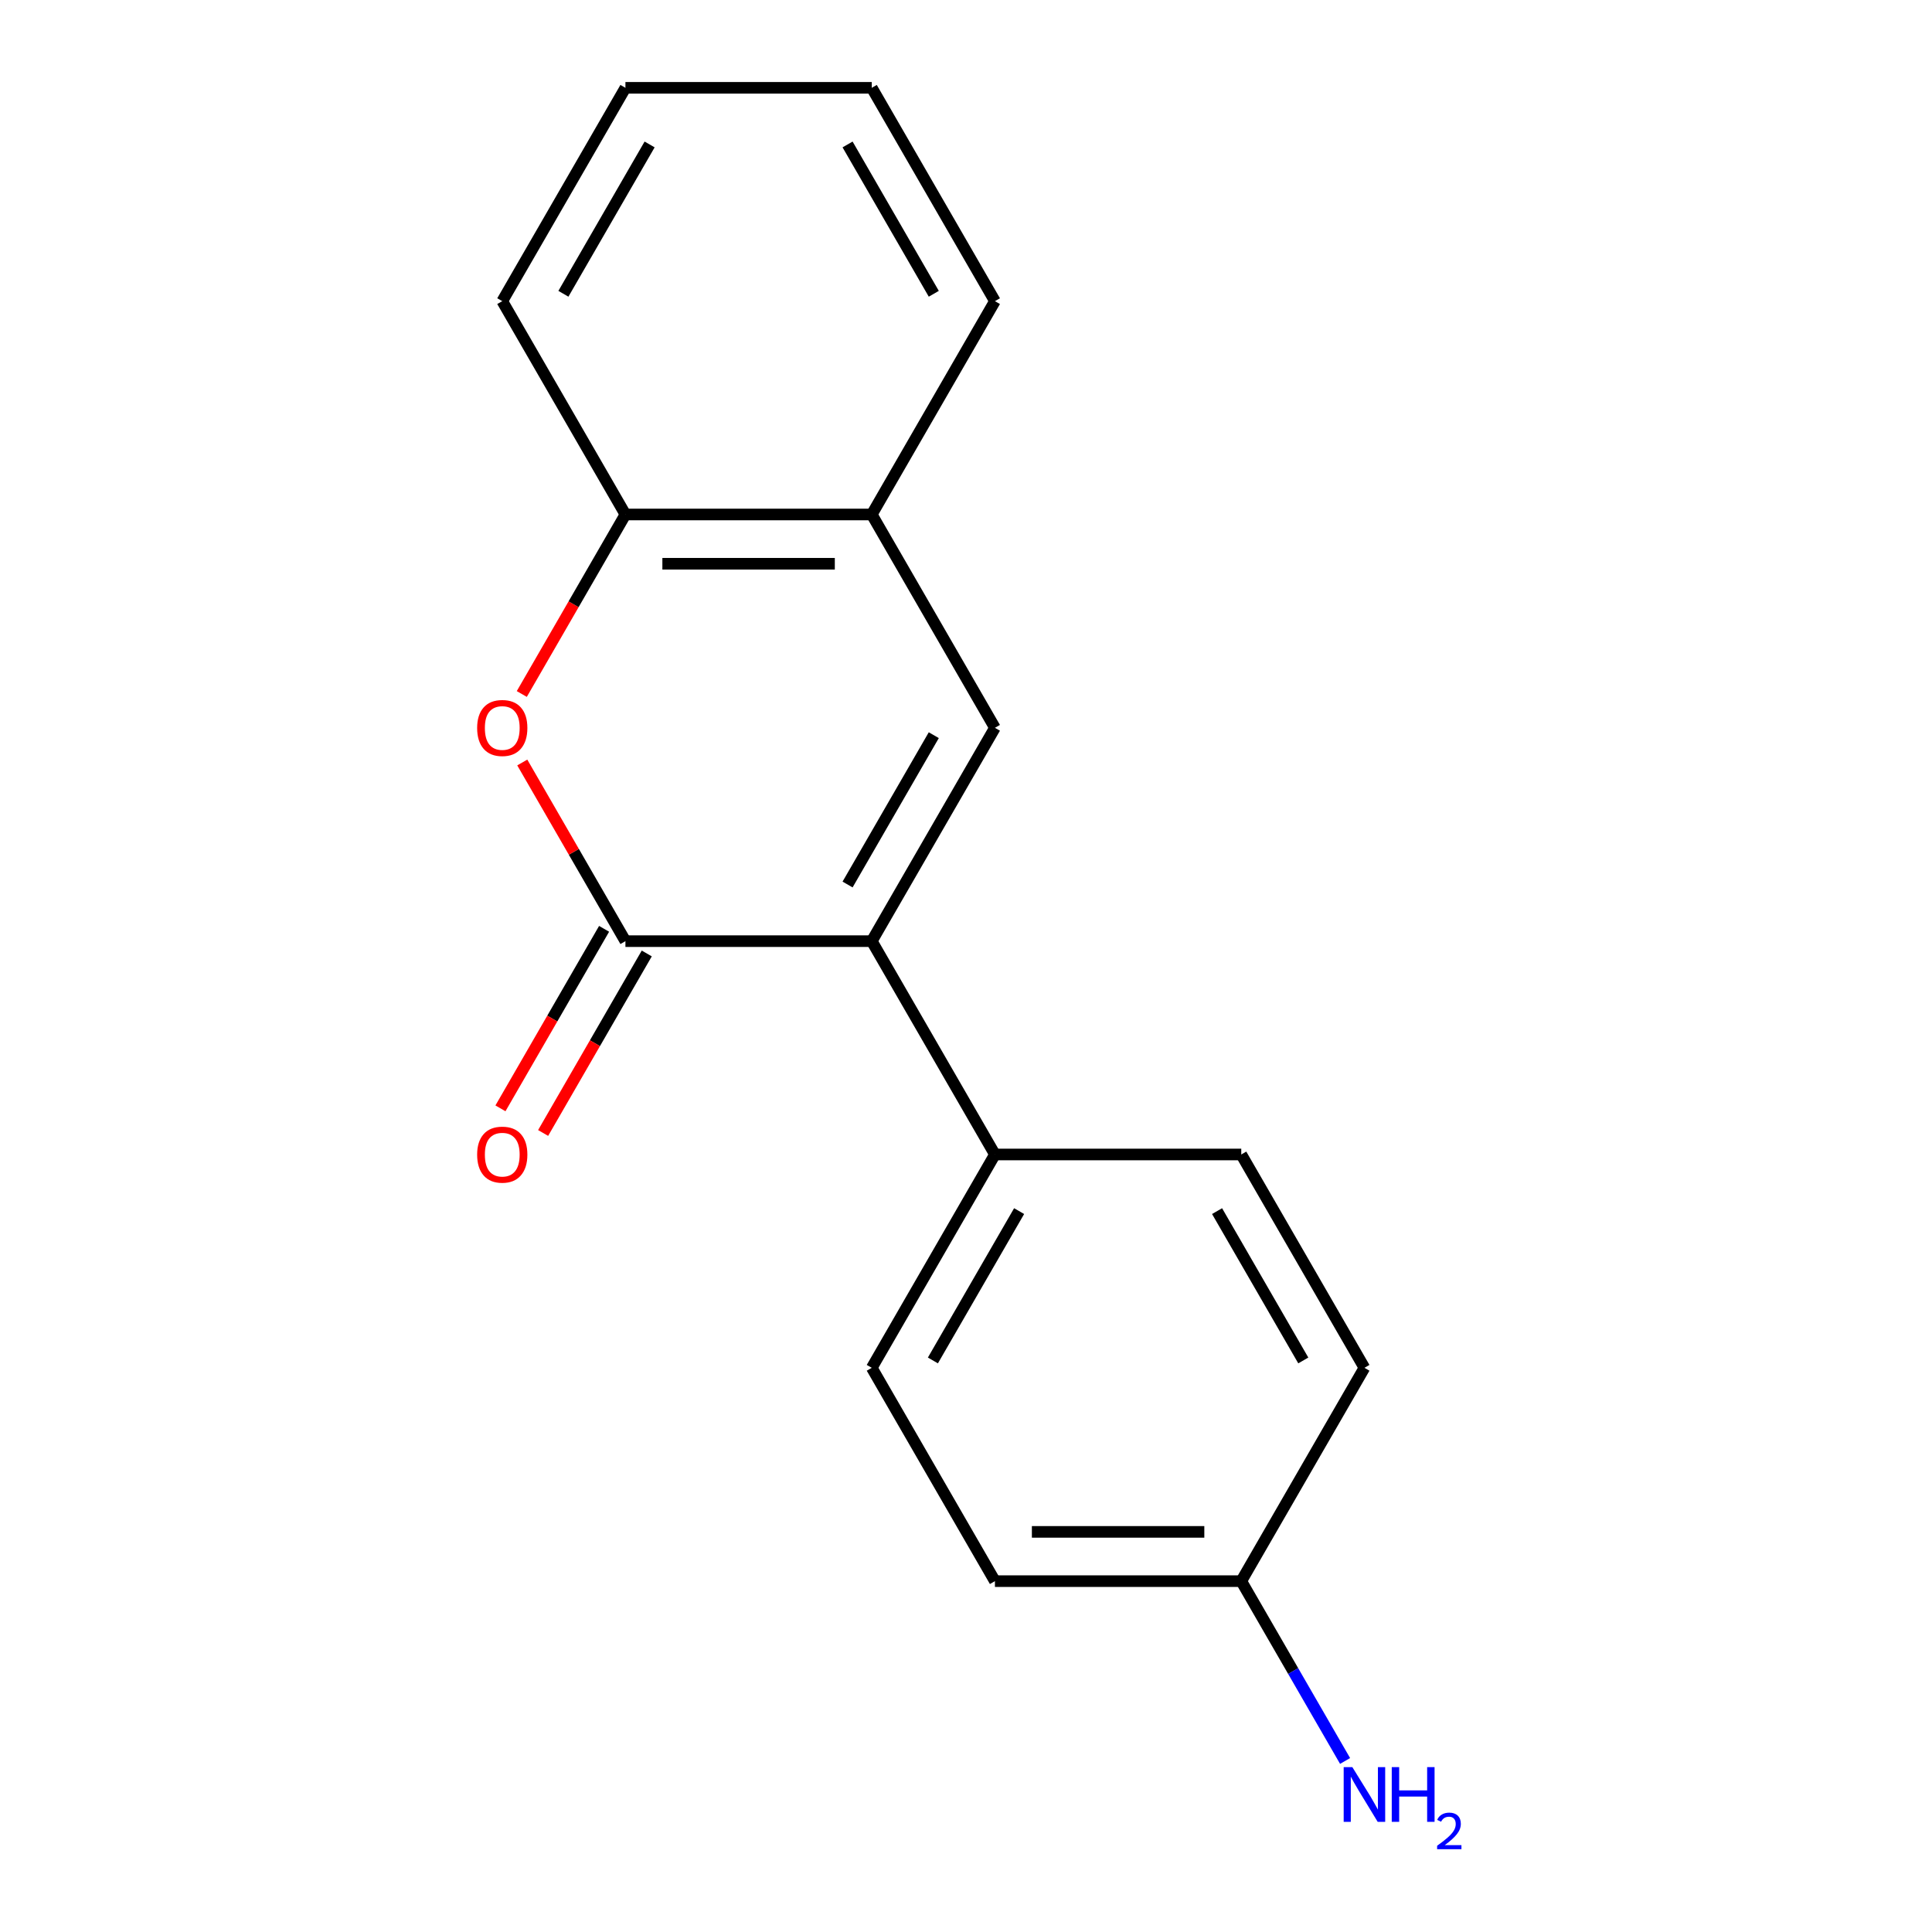 <?xml version='1.0' encoding='iso-8859-1'?>
<svg version='1.1' baseProfile='full'
              xmlns='http://www.w3.org/2000/svg'
                      xmlns:rdkit='http://www.rdkit.org/xml'
                      xmlns:xlink='http://www.w3.org/1999/xlink'
                  xml:space='preserve'
width='1000px' height='1000px' viewBox='0 0 1000 1000'>
<!-- END OF HEADER -->
<rect style='opacity:1.0;fill:#FFFFFF;stroke:none' width='1000' height='1000' x='0' y='0'> </rect>
<path class='bond-0' d='M 451.223,487.137 L 323.72,487.137' style='fill:none;fill-rule:evenodd;stroke:#000000;stroke-width:6px;stroke-linecap:butt;stroke-linejoin:miter;stroke-opacity:1' />
<path class='bond-1' d='M 451.223,487.137 L 514.974,376.717' style='fill:none;fill-rule:evenodd;stroke:#000000;stroke-width:6px;stroke-linecap:butt;stroke-linejoin:miter;stroke-opacity:1' />
<path class='bond-1' d='M 438.701,457.824 L 483.327,380.529' style='fill:none;fill-rule:evenodd;stroke:#000000;stroke-width:6px;stroke-linecap:butt;stroke-linejoin:miter;stroke-opacity:1' />
<path class='bond-5' d='M 451.223,487.137 L 514.974,597.558' style='fill:none;fill-rule:evenodd;stroke:#000000;stroke-width:6px;stroke-linecap:butt;stroke-linejoin:miter;stroke-opacity:1' />
<path class='bond-2' d='M 323.72,487.137 L 297.025,440.901' style='fill:none;fill-rule:evenodd;stroke:#000000;stroke-width:6px;stroke-linecap:butt;stroke-linejoin:miter;stroke-opacity:1' />
<path class='bond-2' d='M 297.025,440.901 L 270.33,394.664' style='fill:none;fill-rule:evenodd;stroke:#FF0000;stroke-width:6px;stroke-linecap:butt;stroke-linejoin:miter;stroke-opacity:1' />
<path class='bond-6' d='M 312.678,480.762 L 285.856,527.219' style='fill:none;fill-rule:evenodd;stroke:#000000;stroke-width:6px;stroke-linecap:butt;stroke-linejoin:miter;stroke-opacity:1' />
<path class='bond-6' d='M 285.856,527.219 L 259.034,573.675' style='fill:none;fill-rule:evenodd;stroke:#FF0000;stroke-width:6px;stroke-linecap:butt;stroke-linejoin:miter;stroke-opacity:1' />
<path class='bond-6' d='M 334.762,493.512 L 307.94,539.969' style='fill:none;fill-rule:evenodd;stroke:#000000;stroke-width:6px;stroke-linecap:butt;stroke-linejoin:miter;stroke-opacity:1' />
<path class='bond-6' d='M 307.94,539.969 L 281.118,586.426' style='fill:none;fill-rule:evenodd;stroke:#FF0000;stroke-width:6px;stroke-linecap:butt;stroke-linejoin:miter;stroke-opacity:1' />
<path class='bond-3' d='M 514.974,376.717 L 451.223,266.296' style='fill:none;fill-rule:evenodd;stroke:#000000;stroke-width:6px;stroke-linecap:butt;stroke-linejoin:miter;stroke-opacity:1' />
<path class='bond-18' d='M 270.076,359.209 L 296.898,312.752' style='fill:none;fill-rule:evenodd;stroke:#FF0000;stroke-width:6px;stroke-linecap:butt;stroke-linejoin:miter;stroke-opacity:1' />
<path class='bond-18' d='M 296.898,312.752 L 323.72,266.296' style='fill:none;fill-rule:evenodd;stroke:#000000;stroke-width:6px;stroke-linecap:butt;stroke-linejoin:miter;stroke-opacity:1' />
<path class='bond-4' d='M 451.223,266.296 L 323.72,266.296' style='fill:none;fill-rule:evenodd;stroke:#000000;stroke-width:6px;stroke-linecap:butt;stroke-linejoin:miter;stroke-opacity:1' />
<path class='bond-4' d='M 432.097,291.796 L 342.845,291.796' style='fill:none;fill-rule:evenodd;stroke:#000000;stroke-width:6px;stroke-linecap:butt;stroke-linejoin:miter;stroke-opacity:1' />
<path class='bond-13' d='M 451.223,266.296 L 514.974,155.875' style='fill:none;fill-rule:evenodd;stroke:#000000;stroke-width:6px;stroke-linecap:butt;stroke-linejoin:miter;stroke-opacity:1' />
<path class='bond-14' d='M 323.72,266.296 L 259.968,155.875' style='fill:none;fill-rule:evenodd;stroke:#000000;stroke-width:6px;stroke-linecap:butt;stroke-linejoin:miter;stroke-opacity:1' />
<path class='bond-7' d='M 514.974,597.558 L 451.223,707.979' style='fill:none;fill-rule:evenodd;stroke:#000000;stroke-width:6px;stroke-linecap:butt;stroke-linejoin:miter;stroke-opacity:1' />
<path class='bond-7' d='M 527.495,626.871 L 482.869,704.166' style='fill:none;fill-rule:evenodd;stroke:#000000;stroke-width:6px;stroke-linecap:butt;stroke-linejoin:miter;stroke-opacity:1' />
<path class='bond-8' d='M 514.974,597.558 L 642.477,597.558' style='fill:none;fill-rule:evenodd;stroke:#000000;stroke-width:6px;stroke-linecap:butt;stroke-linejoin:miter;stroke-opacity:1' />
<path class='bond-11' d='M 451.223,707.979 L 514.974,818.399' style='fill:none;fill-rule:evenodd;stroke:#000000;stroke-width:6px;stroke-linecap:butt;stroke-linejoin:miter;stroke-opacity:1' />
<path class='bond-12' d='M 642.477,597.558 L 706.228,707.979' style='fill:none;fill-rule:evenodd;stroke:#000000;stroke-width:6px;stroke-linecap:butt;stroke-linejoin:miter;stroke-opacity:1' />
<path class='bond-12' d='M 629.955,626.871 L 674.581,704.166' style='fill:none;fill-rule:evenodd;stroke:#000000;stroke-width:6px;stroke-linecap:butt;stroke-linejoin:miter;stroke-opacity:1' />
<path class='bond-9' d='M 642.477,818.399 L 706.228,707.979' style='fill:none;fill-rule:evenodd;stroke:#000000;stroke-width:6px;stroke-linecap:butt;stroke-linejoin:miter;stroke-opacity:1' />
<path class='bond-10' d='M 642.477,818.399 L 669.345,864.936' style='fill:none;fill-rule:evenodd;stroke:#000000;stroke-width:6px;stroke-linecap:butt;stroke-linejoin:miter;stroke-opacity:1' />
<path class='bond-10' d='M 669.345,864.936 L 696.213,911.472' style='fill:none;fill-rule:evenodd;stroke:#0000FF;stroke-width:6px;stroke-linecap:butt;stroke-linejoin:miter;stroke-opacity:1' />
<path class='bond-17' d='M 642.477,818.399 L 514.974,818.399' style='fill:none;fill-rule:evenodd;stroke:#000000;stroke-width:6px;stroke-linecap:butt;stroke-linejoin:miter;stroke-opacity:1' />
<path class='bond-17' d='M 623.351,792.899 L 534.099,792.899' style='fill:none;fill-rule:evenodd;stroke:#000000;stroke-width:6px;stroke-linecap:butt;stroke-linejoin:miter;stroke-opacity:1' />
<path class='bond-15' d='M 514.974,155.875 L 451.223,45.455' style='fill:none;fill-rule:evenodd;stroke:#000000;stroke-width:6px;stroke-linecap:butt;stroke-linejoin:miter;stroke-opacity:1' />
<path class='bond-15' d='M 483.327,152.062 L 438.701,74.768' style='fill:none;fill-rule:evenodd;stroke:#000000;stroke-width:6px;stroke-linecap:butt;stroke-linejoin:miter;stroke-opacity:1' />
<path class='bond-19' d='M 259.968,155.875 L 323.72,45.455' style='fill:none;fill-rule:evenodd;stroke:#000000;stroke-width:6px;stroke-linecap:butt;stroke-linejoin:miter;stroke-opacity:1' />
<path class='bond-19' d='M 291.615,152.062 L 336.241,74.768' style='fill:none;fill-rule:evenodd;stroke:#000000;stroke-width:6px;stroke-linecap:butt;stroke-linejoin:miter;stroke-opacity:1' />
<path class='bond-16' d='M 451.223,45.455 L 323.72,45.455' style='fill:none;fill-rule:evenodd;stroke:#000000;stroke-width:6px;stroke-linecap:butt;stroke-linejoin:miter;stroke-opacity:1' />
<path  class='atom-3' d='M 246.968 376.797
Q 246.968 369.997, 250.328 366.197
Q 253.688 362.397, 259.968 362.397
Q 266.248 362.397, 269.608 366.197
Q 272.968 369.997, 272.968 376.797
Q 272.968 383.677, 269.568 387.597
Q 266.168 391.477, 259.968 391.477
Q 253.728 391.477, 250.328 387.597
Q 246.968 383.717, 246.968 376.797
M 259.968 388.277
Q 264.288 388.277, 266.608 385.397
Q 268.968 382.477, 268.968 376.797
Q 268.968 371.237, 266.608 368.437
Q 264.288 365.597, 259.968 365.597
Q 255.648 365.597, 253.288 368.397
Q 250.968 371.197, 250.968 376.797
Q 250.968 382.517, 253.288 385.397
Q 255.648 388.277, 259.968 388.277
' fill='#FF0000'/>
<path  class='atom-7' d='M 246.968 597.638
Q 246.968 590.838, 250.328 587.038
Q 253.688 583.238, 259.968 583.238
Q 266.248 583.238, 269.608 587.038
Q 272.968 590.838, 272.968 597.638
Q 272.968 604.518, 269.568 608.438
Q 266.168 612.318, 259.968 612.318
Q 253.728 612.318, 250.328 608.438
Q 246.968 604.558, 246.968 597.638
M 259.968 609.118
Q 264.288 609.118, 266.608 606.238
Q 268.968 603.318, 268.968 597.638
Q 268.968 592.078, 266.608 589.278
Q 264.288 586.438, 259.968 586.438
Q 255.648 586.438, 253.288 589.238
Q 250.968 592.038, 250.968 597.638
Q 250.968 603.358, 253.288 606.238
Q 255.648 609.118, 259.968 609.118
' fill='#FF0000'/>
<path  class='atom-11' d='M 699.968 914.66
L 709.248 929.66
Q 710.168 931.14, 711.648 933.82
Q 713.128 936.5, 713.208 936.66
L 713.208 914.66
L 716.968 914.66
L 716.968 942.98
L 713.088 942.98
L 703.128 926.58
Q 701.968 924.66, 700.728 922.46
Q 699.528 920.26, 699.168 919.58
L 699.168 942.98
L 695.488 942.98
L 695.488 914.66
L 699.968 914.66
' fill='#0000FF'/>
<path  class='atom-11' d='M 720.368 914.66
L 724.208 914.66
L 724.208 926.7
L 738.688 926.7
L 738.688 914.66
L 742.528 914.66
L 742.528 942.98
L 738.688 942.98
L 738.688 929.9
L 724.208 929.9
L 724.208 942.98
L 720.368 942.98
L 720.368 914.66
' fill='#0000FF'/>
<path  class='atom-11' d='M 743.901 941.986
Q 744.587 940.218, 746.224 939.241
Q 747.861 938.238, 750.131 938.238
Q 752.956 938.238, 754.54 939.769
Q 756.124 941.3, 756.124 944.019
Q 756.124 946.791, 754.065 949.378
Q 752.032 951.966, 747.808 955.028
L 756.441 955.028
L 756.441 957.14
L 743.848 957.14
L 743.848 955.371
Q 747.333 952.89, 749.392 951.042
Q 751.478 949.194, 752.481 947.53
Q 753.484 945.867, 753.484 944.151
Q 753.484 942.356, 752.587 941.353
Q 751.689 940.35, 750.131 940.35
Q 748.627 940.35, 747.623 940.957
Q 746.62 941.564, 745.907 942.91
L 743.901 941.986
' fill='#0000FF'/>
</svg>
